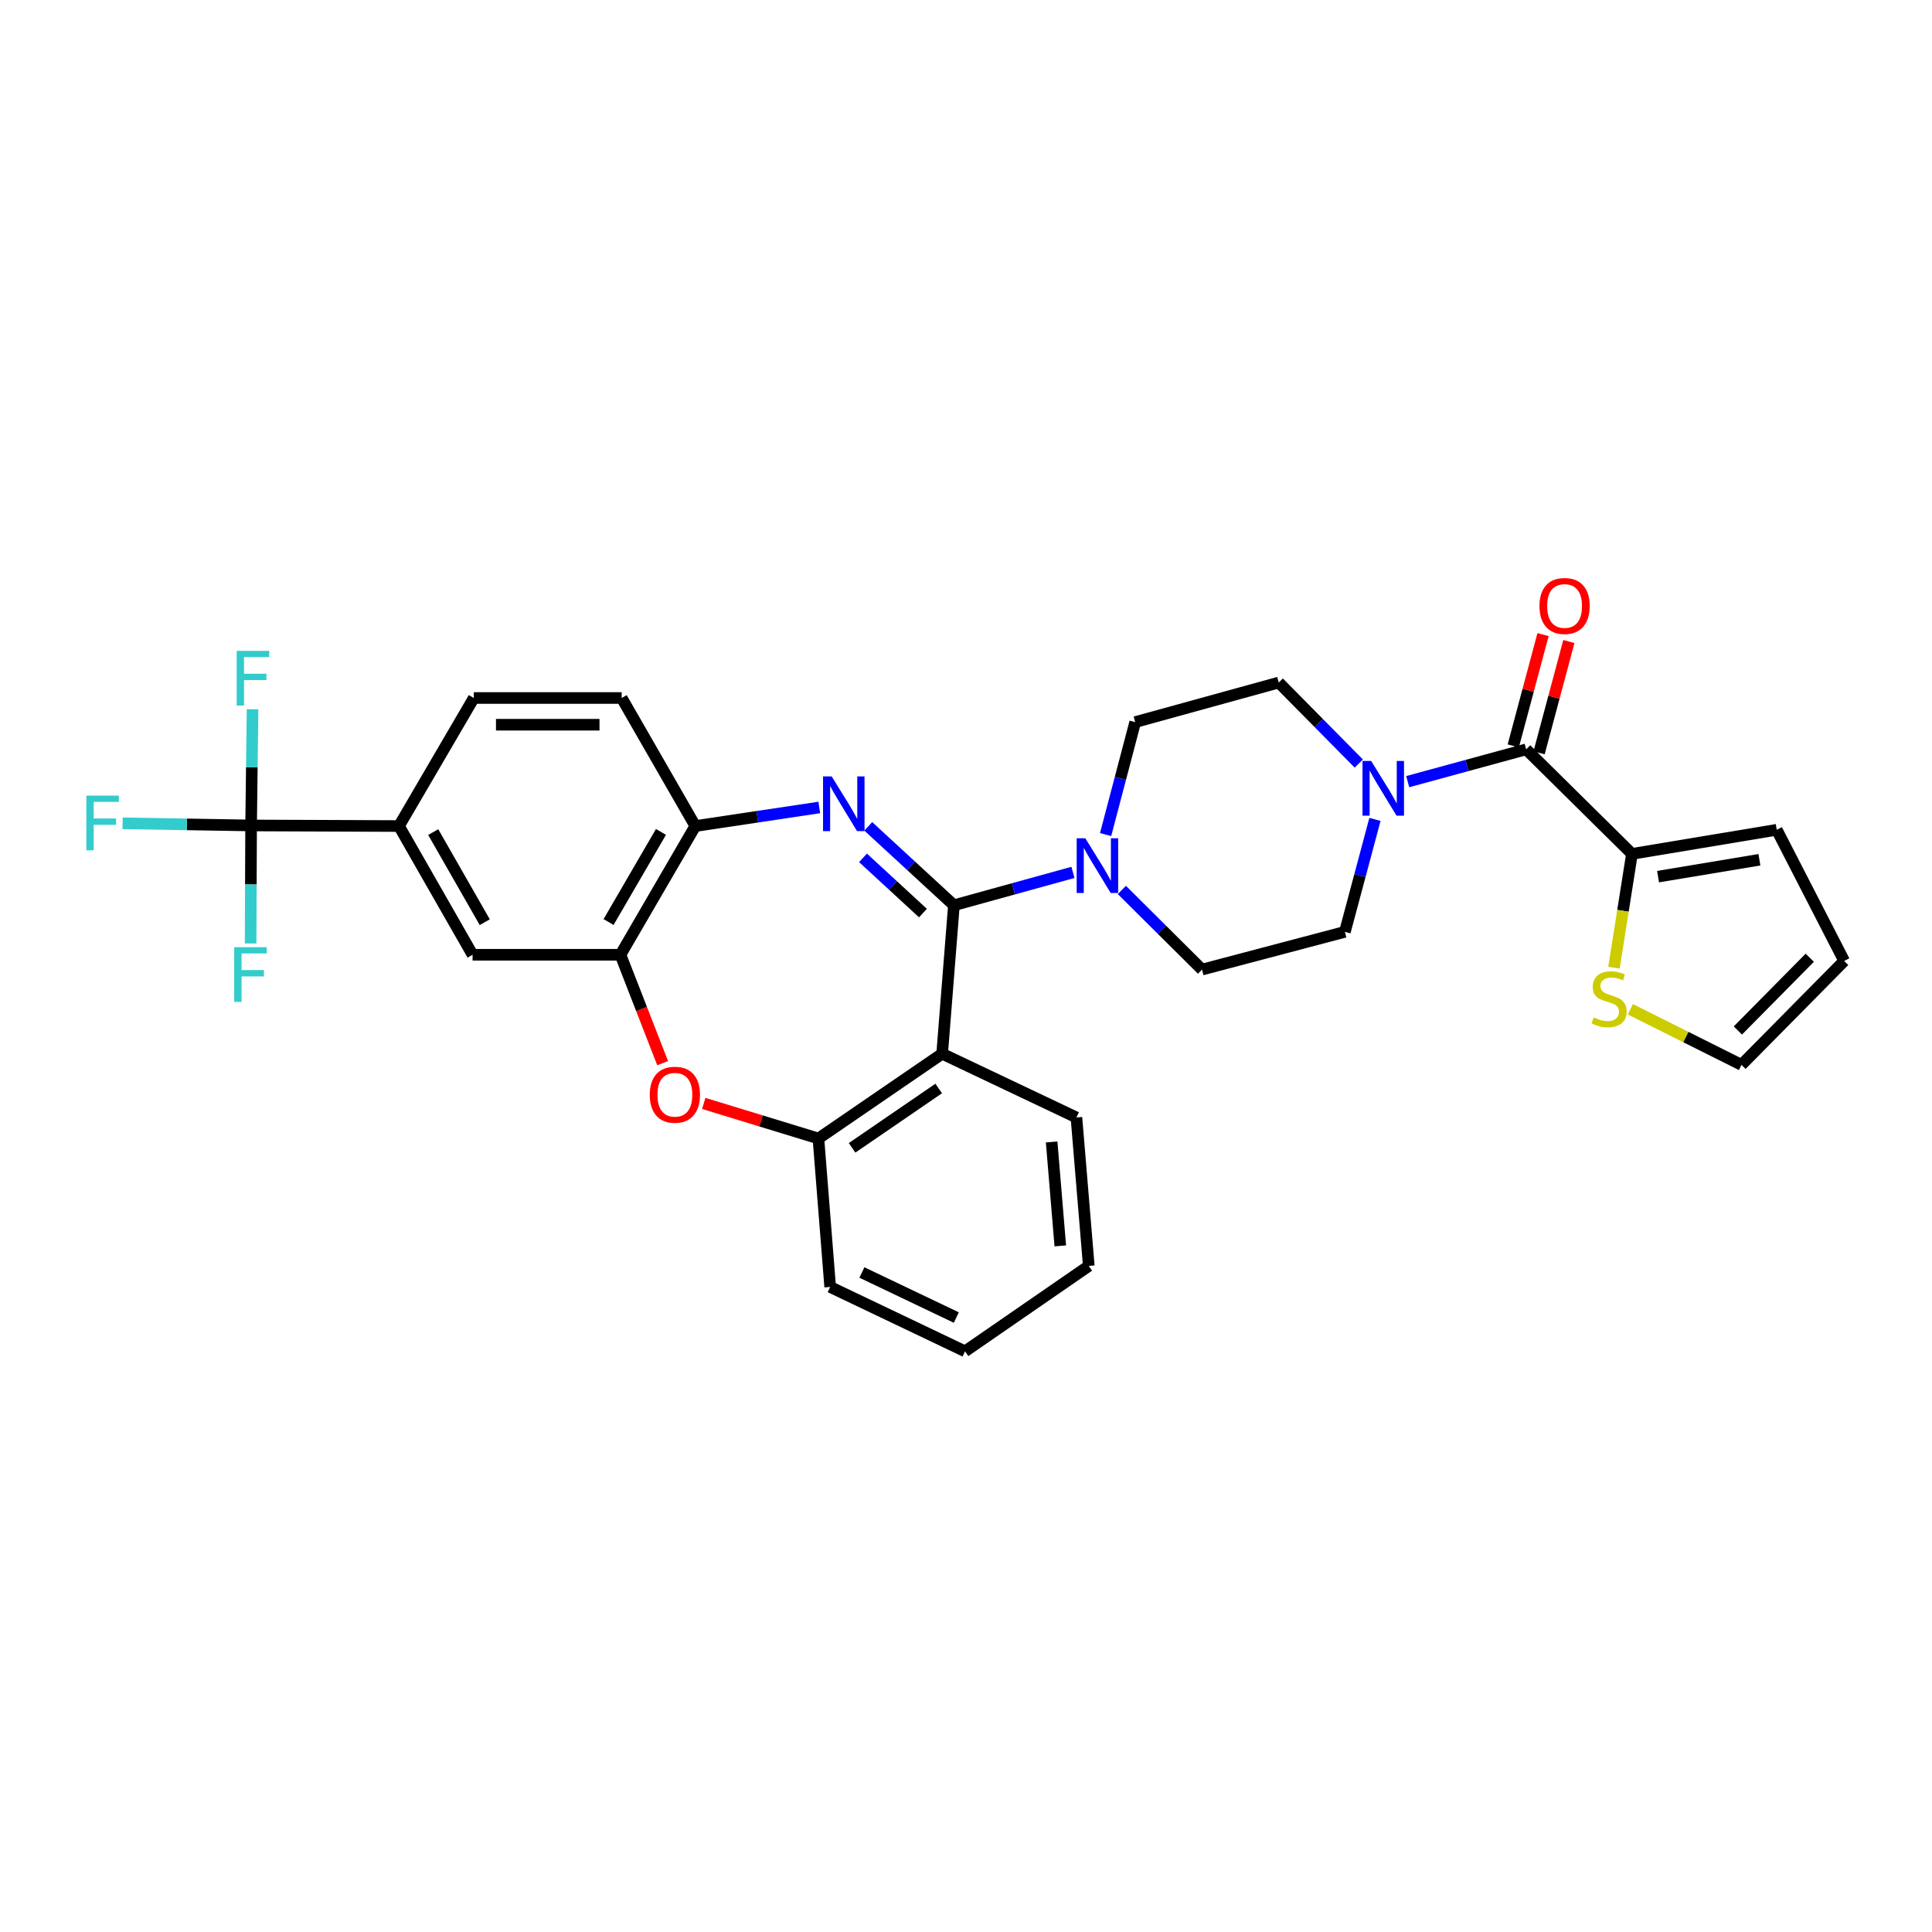 <?xml version='1.0' encoding='iso-8859-1'?>
<svg version='1.1' baseProfile='full'
              xmlns='http://www.w3.org/2000/svg'
                      xmlns:rdkit='http://www.rdkit.org/xml'
                      xmlns:xlink='http://www.w3.org/1999/xlink'
                  xml:space='preserve'
width='1000px' height='1000px' viewBox='0 0 1000 1000'>
<!-- END OF HEADER -->
<rect style='opacity:1.0;fill:#FFFFFF;stroke:none' width='1000' height='1000' x='0' y='0'> </rect>
<path class='bond-0' d='M 493.742,468.561 L 471.58,448.14' style='fill:none;fill-rule:evenodd;stroke:#000000;stroke-width:6px;stroke-linecap:butt;stroke-linejoin:miter;stroke-opacity:1' />
<path class='bond-0' d='M 471.58,448.14 L 449.417,427.72' style='fill:none;fill-rule:evenodd;stroke:#0000FF;stroke-width:6px;stroke-linecap:butt;stroke-linejoin:miter;stroke-opacity:1' />
<path class='bond-0' d='M 477.718,472.61 L 462.205,458.315' style='fill:none;fill-rule:evenodd;stroke:#000000;stroke-width:6px;stroke-linecap:butt;stroke-linejoin:miter;stroke-opacity:1' />
<path class='bond-0' d='M 462.205,458.315 L 446.691,444.021' style='fill:none;fill-rule:evenodd;stroke:#0000FF;stroke-width:6px;stroke-linecap:butt;stroke-linejoin:miter;stroke-opacity:1' />
<path class='bond-1' d='M 493.742,468.561 L 487.655,545.41' style='fill:none;fill-rule:evenodd;stroke:#000000;stroke-width:6px;stroke-linecap:butt;stroke-linejoin:miter;stroke-opacity:1' />
<path class='bond-2' d='M 493.742,468.561 L 524.55,460.055' style='fill:none;fill-rule:evenodd;stroke:#000000;stroke-width:6px;stroke-linecap:butt;stroke-linejoin:miter;stroke-opacity:1' />
<path class='bond-2' d='M 524.55,460.055 L 555.358,451.55' style='fill:none;fill-rule:evenodd;stroke:#0000FF;stroke-width:6px;stroke-linecap:butt;stroke-linejoin:miter;stroke-opacity:1' />
<path class='bond-9' d='M 424.057,417.941 L 391.974,422.751' style='fill:none;fill-rule:evenodd;stroke:#0000FF;stroke-width:6px;stroke-linecap:butt;stroke-linejoin:miter;stroke-opacity:1' />
<path class='bond-9' d='M 391.974,422.751 L 359.89,427.561' style='fill:none;fill-rule:evenodd;stroke:#000000;stroke-width:6px;stroke-linecap:butt;stroke-linejoin:miter;stroke-opacity:1' />
<path class='bond-7' d='M 487.655,545.41 L 423.611,589.284' style='fill:none;fill-rule:evenodd;stroke:#000000;stroke-width:6px;stroke-linecap:butt;stroke-linejoin:miter;stroke-opacity:1' />
<path class='bond-7' d='M 485.868,563.405 L 441.037,594.117' style='fill:none;fill-rule:evenodd;stroke:#000000;stroke-width:6px;stroke-linecap:butt;stroke-linejoin:miter;stroke-opacity:1' />
<path class='bond-27' d='M 487.655,545.41 L 557.156,578.4' style='fill:none;fill-rule:evenodd;stroke:#000000;stroke-width:6px;stroke-linecap:butt;stroke-linejoin:miter;stroke-opacity:1' />
<path class='bond-14' d='M 580.672,460.626 L 601.412,481.242' style='fill:none;fill-rule:evenodd;stroke:#0000FF;stroke-width:6px;stroke-linecap:butt;stroke-linejoin:miter;stroke-opacity:1' />
<path class='bond-14' d='M 601.412,481.242 L 622.152,501.858' style='fill:none;fill-rule:evenodd;stroke:#000000;stroke-width:6px;stroke-linecap:butt;stroke-linejoin:miter;stroke-opacity:1' />
<path class='bond-15' d='M 572.257,431.972 L 579.918,402.864' style='fill:none;fill-rule:evenodd;stroke:#0000FF;stroke-width:6px;stroke-linecap:butt;stroke-linejoin:miter;stroke-opacity:1' />
<path class='bond-15' d='M 579.918,402.864 L 587.579,373.756' style='fill:none;fill-rule:evenodd;stroke:#000000;stroke-width:6px;stroke-linecap:butt;stroke-linejoin:miter;stroke-opacity:1' />
<path class='bond-3' d='M 789.948,387.86 L 759.289,396.22' style='fill:none;fill-rule:evenodd;stroke:#000000;stroke-width:6px;stroke-linecap:butt;stroke-linejoin:miter;stroke-opacity:1' />
<path class='bond-3' d='M 759.289,396.22 L 728.63,404.579' style='fill:none;fill-rule:evenodd;stroke:#0000FF;stroke-width:6px;stroke-linecap:butt;stroke-linejoin:miter;stroke-opacity:1' />
<path class='bond-10' d='M 789.948,387.86 L 844.698,441.973' style='fill:none;fill-rule:evenodd;stroke:#000000;stroke-width:6px;stroke-linecap:butt;stroke-linejoin:miter;stroke-opacity:1' />
<path class='bond-18' d='M 796.63,389.649 L 804.337,360.845' style='fill:none;fill-rule:evenodd;stroke:#000000;stroke-width:6px;stroke-linecap:butt;stroke-linejoin:miter;stroke-opacity:1' />
<path class='bond-18' d='M 804.337,360.845 L 812.044,332.042' style='fill:none;fill-rule:evenodd;stroke:#FF0000;stroke-width:6px;stroke-linecap:butt;stroke-linejoin:miter;stroke-opacity:1' />
<path class='bond-18' d='M 783.265,386.072 L 790.972,357.269' style='fill:none;fill-rule:evenodd;stroke:#000000;stroke-width:6px;stroke-linecap:butt;stroke-linejoin:miter;stroke-opacity:1' />
<path class='bond-18' d='M 790.972,357.269 L 798.678,328.465' style='fill:none;fill-rule:evenodd;stroke:#FF0000;stroke-width:6px;stroke-linecap:butt;stroke-linejoin:miter;stroke-opacity:1' />
<path class='bond-4' d='M 364.256,571.126 L 393.934,580.205' style='fill:none;fill-rule:evenodd;stroke:#FF0000;stroke-width:6px;stroke-linecap:butt;stroke-linejoin:miter;stroke-opacity:1' />
<path class='bond-4' d='M 393.934,580.205 L 423.611,589.284' style='fill:none;fill-rule:evenodd;stroke:#000000;stroke-width:6px;stroke-linecap:butt;stroke-linejoin:miter;stroke-opacity:1' />
<path class='bond-32' d='M 342.984,550.294 L 332.063,522.241' style='fill:none;fill-rule:evenodd;stroke:#FF0000;stroke-width:6px;stroke-linecap:butt;stroke-linejoin:miter;stroke-opacity:1' />
<path class='bond-32' d='M 332.063,522.241 L 321.143,494.187' style='fill:none;fill-rule:evenodd;stroke:#000000;stroke-width:6px;stroke-linecap:butt;stroke-linejoin:miter;stroke-opacity:1' />
<path class='bond-5' d='M 129.973,427.254 L 206.507,427.561' style='fill:none;fill-rule:evenodd;stroke:#000000;stroke-width:6px;stroke-linecap:butt;stroke-linejoin:miter;stroke-opacity:1' />
<path class='bond-24' d='M 129.973,427.254 L 96.712,426.698' style='fill:none;fill-rule:evenodd;stroke:#000000;stroke-width:6px;stroke-linecap:butt;stroke-linejoin:miter;stroke-opacity:1' />
<path class='bond-24' d='M 96.712,426.698 L 63.45,426.143' style='fill:none;fill-rule:evenodd;stroke:#33CCCC;stroke-width:6px;stroke-linecap:butt;stroke-linejoin:miter;stroke-opacity:1' />
<path class='bond-25' d='M 129.973,427.254 L 129.842,457.795' style='fill:none;fill-rule:evenodd;stroke:#000000;stroke-width:6px;stroke-linecap:butt;stroke-linejoin:miter;stroke-opacity:1' />
<path class='bond-25' d='M 129.842,457.795 L 129.712,488.336' style='fill:none;fill-rule:evenodd;stroke:#33CCCC;stroke-width:6px;stroke-linecap:butt;stroke-linejoin:miter;stroke-opacity:1' />
<path class='bond-26' d='M 129.973,427.254 L 130.349,397.181' style='fill:none;fill-rule:evenodd;stroke:#000000;stroke-width:6px;stroke-linecap:butt;stroke-linejoin:miter;stroke-opacity:1' />
<path class='bond-26' d='M 130.349,397.181 L 130.725,367.108' style='fill:none;fill-rule:evenodd;stroke:#33CCCC;stroke-width:6px;stroke-linecap:butt;stroke-linejoin:miter;stroke-opacity:1' />
<path class='bond-6' d='M 703.309,395.213 L 682.592,374.246' style='fill:none;fill-rule:evenodd;stroke:#0000FF;stroke-width:6px;stroke-linecap:butt;stroke-linejoin:miter;stroke-opacity:1' />
<path class='bond-6' d='M 682.592,374.246 L 661.876,353.279' style='fill:none;fill-rule:evenodd;stroke:#000000;stroke-width:6px;stroke-linecap:butt;stroke-linejoin:miter;stroke-opacity:1' />
<path class='bond-31' d='M 711.674,424.112 L 703.893,453.22' style='fill:none;fill-rule:evenodd;stroke:#0000FF;stroke-width:6px;stroke-linecap:butt;stroke-linejoin:miter;stroke-opacity:1' />
<path class='bond-31' d='M 703.893,453.22 L 696.111,482.327' style='fill:none;fill-rule:evenodd;stroke:#000000;stroke-width:6px;stroke-linecap:butt;stroke-linejoin:miter;stroke-opacity:1' />
<path class='bond-28' d='M 423.611,589.284 L 429.699,666.133' style='fill:none;fill-rule:evenodd;stroke:#000000;stroke-width:6px;stroke-linecap:butt;stroke-linejoin:miter;stroke-opacity:1' />
<path class='bond-8' d='M 321.143,494.187 L 359.89,427.561' style='fill:none;fill-rule:evenodd;stroke:#000000;stroke-width:6px;stroke-linecap:butt;stroke-linejoin:miter;stroke-opacity:1' />
<path class='bond-8' d='M 314.995,477.238 L 342.118,430.599' style='fill:none;fill-rule:evenodd;stroke:#000000;stroke-width:6px;stroke-linecap:butt;stroke-linejoin:miter;stroke-opacity:1' />
<path class='bond-12' d='M 321.143,494.187 L 244.609,494.187' style='fill:none;fill-rule:evenodd;stroke:#000000;stroke-width:6px;stroke-linecap:butt;stroke-linejoin:miter;stroke-opacity:1' />
<path class='bond-21' d='M 359.89,427.561 L 321.781,361.281' style='fill:none;fill-rule:evenodd;stroke:#000000;stroke-width:6px;stroke-linecap:butt;stroke-linejoin:miter;stroke-opacity:1' />
<path class='bond-13' d='M 844.698,441.973 L 840.048,471.429' style='fill:none;fill-rule:evenodd;stroke:#000000;stroke-width:6px;stroke-linecap:butt;stroke-linejoin:miter;stroke-opacity:1' />
<path class='bond-13' d='M 840.048,471.429 L 835.397,500.884' style='fill:none;fill-rule:evenodd;stroke:#CCCC00;stroke-width:6px;stroke-linecap:butt;stroke-linejoin:miter;stroke-opacity:1' />
<path class='bond-19' d='M 844.698,441.973 L 919.641,429.49' style='fill:none;fill-rule:evenodd;stroke:#000000;stroke-width:6px;stroke-linecap:butt;stroke-linejoin:miter;stroke-opacity:1' />
<path class='bond-19' d='M 858.213,453.748 L 910.673,445.01' style='fill:none;fill-rule:evenodd;stroke:#000000;stroke-width:6px;stroke-linecap:butt;stroke-linejoin:miter;stroke-opacity:1' />
<path class='bond-11' d='M 206.507,427.561 L 244.609,494.187' style='fill:none;fill-rule:evenodd;stroke:#000000;stroke-width:6px;stroke-linecap:butt;stroke-linejoin:miter;stroke-opacity:1' />
<path class='bond-11' d='M 224.233,430.687 L 250.904,477.325' style='fill:none;fill-rule:evenodd;stroke:#000000;stroke-width:6px;stroke-linecap:butt;stroke-linejoin:miter;stroke-opacity:1' />
<path class='bond-34' d='M 206.507,427.561 L 245.239,361.281' style='fill:none;fill-rule:evenodd;stroke:#000000;stroke-width:6px;stroke-linecap:butt;stroke-linejoin:miter;stroke-opacity:1' />
<path class='bond-20' d='M 843.864,522.401 L 872.625,536.788' style='fill:none;fill-rule:evenodd;stroke:#CCCC00;stroke-width:6px;stroke-linecap:butt;stroke-linejoin:miter;stroke-opacity:1' />
<path class='bond-20' d='M 872.625,536.788 L 901.386,551.175' style='fill:none;fill-rule:evenodd;stroke:#000000;stroke-width:6px;stroke-linecap:butt;stroke-linejoin:miter;stroke-opacity:1' />
<path class='bond-17' d='M 622.152,501.858 L 696.111,482.327' style='fill:none;fill-rule:evenodd;stroke:#000000;stroke-width:6px;stroke-linecap:butt;stroke-linejoin:miter;stroke-opacity:1' />
<path class='bond-16' d='M 587.579,373.756 L 661.876,353.279' style='fill:none;fill-rule:evenodd;stroke:#000000;stroke-width:6px;stroke-linecap:butt;stroke-linejoin:miter;stroke-opacity:1' />
<path class='bond-23' d='M 919.641,429.49 L 954.545,497.385' style='fill:none;fill-rule:evenodd;stroke:#000000;stroke-width:6px;stroke-linecap:butt;stroke-linejoin:miter;stroke-opacity:1' />
<path class='bond-35' d='M 901.386,551.175 L 954.545,497.385' style='fill:none;fill-rule:evenodd;stroke:#000000;stroke-width:6px;stroke-linecap:butt;stroke-linejoin:miter;stroke-opacity:1' />
<path class='bond-35' d='M 899.519,533.381 L 936.731,495.728' style='fill:none;fill-rule:evenodd;stroke:#000000;stroke-width:6px;stroke-linecap:butt;stroke-linejoin:miter;stroke-opacity:1' />
<path class='bond-22' d='M 321.781,361.281 L 245.239,361.281' style='fill:none;fill-rule:evenodd;stroke:#000000;stroke-width:6px;stroke-linecap:butt;stroke-linejoin:miter;stroke-opacity:1' />
<path class='bond-22' d='M 310.3,375.116 L 256.72,375.116' style='fill:none;fill-rule:evenodd;stroke:#000000;stroke-width:6px;stroke-linecap:butt;stroke-linejoin:miter;stroke-opacity:1' />
<path class='bond-29' d='M 557.156,578.4 L 563.551,655.249' style='fill:none;fill-rule:evenodd;stroke:#000000;stroke-width:6px;stroke-linecap:butt;stroke-linejoin:miter;stroke-opacity:1' />
<path class='bond-29' d='M 544.327,591.075 L 548.804,644.869' style='fill:none;fill-rule:evenodd;stroke:#000000;stroke-width:6px;stroke-linecap:butt;stroke-linejoin:miter;stroke-opacity:1' />
<path class='bond-33' d='M 429.699,666.133 L 499.5,699.446' style='fill:none;fill-rule:evenodd;stroke:#000000;stroke-width:6px;stroke-linecap:butt;stroke-linejoin:miter;stroke-opacity:1' />
<path class='bond-33' d='M 446.128,658.644 L 494.989,681.963' style='fill:none;fill-rule:evenodd;stroke:#000000;stroke-width:6px;stroke-linecap:butt;stroke-linejoin:miter;stroke-opacity:1' />
<path class='bond-30' d='M 563.551,655.249 L 499.5,699.446' style='fill:none;fill-rule:evenodd;stroke:#000000;stroke-width:6px;stroke-linecap:butt;stroke-linejoin:miter;stroke-opacity:1' />
<path  class='atom-1' d='M 430.48 401.879
L 439.76 416.879
Q 440.68 418.359, 442.16 421.039
Q 443.64 423.719, 443.72 423.879
L 443.72 401.879
L 447.48 401.879
L 447.48 430.199
L 443.6 430.199
L 433.64 413.799
Q 432.48 411.879, 431.24 409.679
Q 430.04 407.479, 429.68 406.799
L 429.68 430.199
L 426 430.199
L 426 401.879
L 430.48 401.879
' fill='#0000FF'/>
<path  class='atom-3' d='M 561.764 433.893
L 571.044 448.893
Q 571.964 450.373, 573.444 453.053
Q 574.924 455.733, 575.004 455.893
L 575.004 433.893
L 578.764 433.893
L 578.764 462.213
L 574.884 462.213
L 564.924 445.813
Q 563.764 443.893, 562.524 441.693
Q 561.324 439.493, 560.964 438.813
L 560.964 462.213
L 557.284 462.213
L 557.284 433.893
L 561.764 433.893
' fill='#0000FF'/>
<path  class='atom-5' d='M 336.314 566.635
Q 336.314 559.835, 339.674 556.035
Q 343.034 552.235, 349.314 552.235
Q 355.594 552.235, 358.954 556.035
Q 362.314 559.835, 362.314 566.635
Q 362.314 573.515, 358.914 577.435
Q 355.514 581.315, 349.314 581.315
Q 343.074 581.315, 339.674 577.435
Q 336.314 573.555, 336.314 566.635
M 349.314 578.115
Q 353.634 578.115, 355.954 575.235
Q 358.314 572.315, 358.314 566.635
Q 358.314 561.075, 355.954 558.275
Q 353.634 555.435, 349.314 555.435
Q 344.994 555.435, 342.634 558.235
Q 340.314 561.035, 340.314 566.635
Q 340.314 572.355, 342.634 575.235
Q 344.994 578.115, 349.314 578.115
' fill='#FF0000'/>
<path  class='atom-7' d='M 709.713 393.87
L 718.993 408.87
Q 719.913 410.35, 721.393 413.03
Q 722.873 415.71, 722.953 415.87
L 722.953 393.87
L 726.713 393.87
L 726.713 422.19
L 722.833 422.19
L 712.873 405.79
Q 711.713 403.87, 710.473 401.67
Q 709.273 399.47, 708.913 398.79
L 708.913 422.19
L 705.233 422.19
L 705.233 393.87
L 709.713 393.87
' fill='#0000FF'/>
<path  class='atom-14' d='M 824.869 526.621
Q 825.189 526.741, 826.509 527.301
Q 827.829 527.861, 829.269 528.221
Q 830.749 528.541, 832.189 528.541
Q 834.869 528.541, 836.429 527.261
Q 837.989 525.941, 837.989 523.661
Q 837.989 522.101, 837.189 521.141
Q 836.429 520.181, 835.229 519.661
Q 834.029 519.141, 832.029 518.541
Q 829.509 517.781, 827.989 517.061
Q 826.509 516.341, 825.429 514.821
Q 824.389 513.301, 824.389 510.741
Q 824.389 507.181, 826.789 504.981
Q 829.229 502.781, 834.029 502.781
Q 837.309 502.781, 841.029 504.341
L 840.109 507.421
Q 836.709 506.021, 834.149 506.021
Q 831.389 506.021, 829.869 507.181
Q 828.349 508.301, 828.389 510.261
Q 828.389 511.781, 829.149 512.701
Q 829.949 513.621, 831.069 514.141
Q 832.229 514.661, 834.149 515.261
Q 836.709 516.061, 838.229 516.861
Q 839.749 517.661, 840.829 519.301
Q 841.949 520.901, 841.949 523.661
Q 841.949 527.581, 839.309 529.701
Q 836.709 531.781, 832.349 531.781
Q 829.829 531.781, 827.909 531.221
Q 826.029 530.701, 823.789 529.781
L 824.869 526.621
' fill='#CCCC00'/>
<path  class='atom-19' d='M 796.825 313.651
Q 796.825 306.851, 800.185 303.051
Q 803.545 299.251, 809.825 299.251
Q 816.105 299.251, 819.465 303.051
Q 822.825 306.851, 822.825 313.651
Q 822.825 320.531, 819.425 324.451
Q 816.025 328.331, 809.825 328.331
Q 803.585 328.331, 800.185 324.451
Q 796.825 320.571, 796.825 313.651
M 809.825 325.131
Q 814.145 325.131, 816.465 322.251
Q 818.825 319.331, 818.825 313.651
Q 818.825 308.091, 816.465 305.291
Q 814.145 302.451, 809.825 302.451
Q 805.505 302.451, 803.145 305.251
Q 800.825 308.051, 800.825 313.651
Q 800.825 319.371, 803.145 322.251
Q 805.505 325.131, 809.825 325.131
' fill='#FF0000'/>
<path  class='atom-25' d='M 44.689 411.81
L 61.529 411.81
L 61.529 415.05
L 48.489 415.05
L 48.489 423.65
L 60.089 423.65
L 60.089 426.93
L 48.489 426.93
L 48.489 440.13
L 44.689 440.13
L 44.689 411.81
' fill='#33CCCC'/>
<path  class='atom-26' d='M 121.223 490.266
L 138.063 490.266
L 138.063 493.506
L 125.023 493.506
L 125.023 502.106
L 136.623 502.106
L 136.623 505.386
L 125.023 505.386
L 125.023 518.586
L 121.223 518.586
L 121.223 490.266
' fill='#33CCCC'/>
<path  class='atom-27' d='M 122.506 336.882
L 139.346 336.882
L 139.346 340.122
L 126.306 340.122
L 126.306 348.722
L 137.906 348.722
L 137.906 352.002
L 126.306 352.002
L 126.306 365.202
L 122.506 365.202
L 122.506 336.882
' fill='#33CCCC'/>
</svg>

